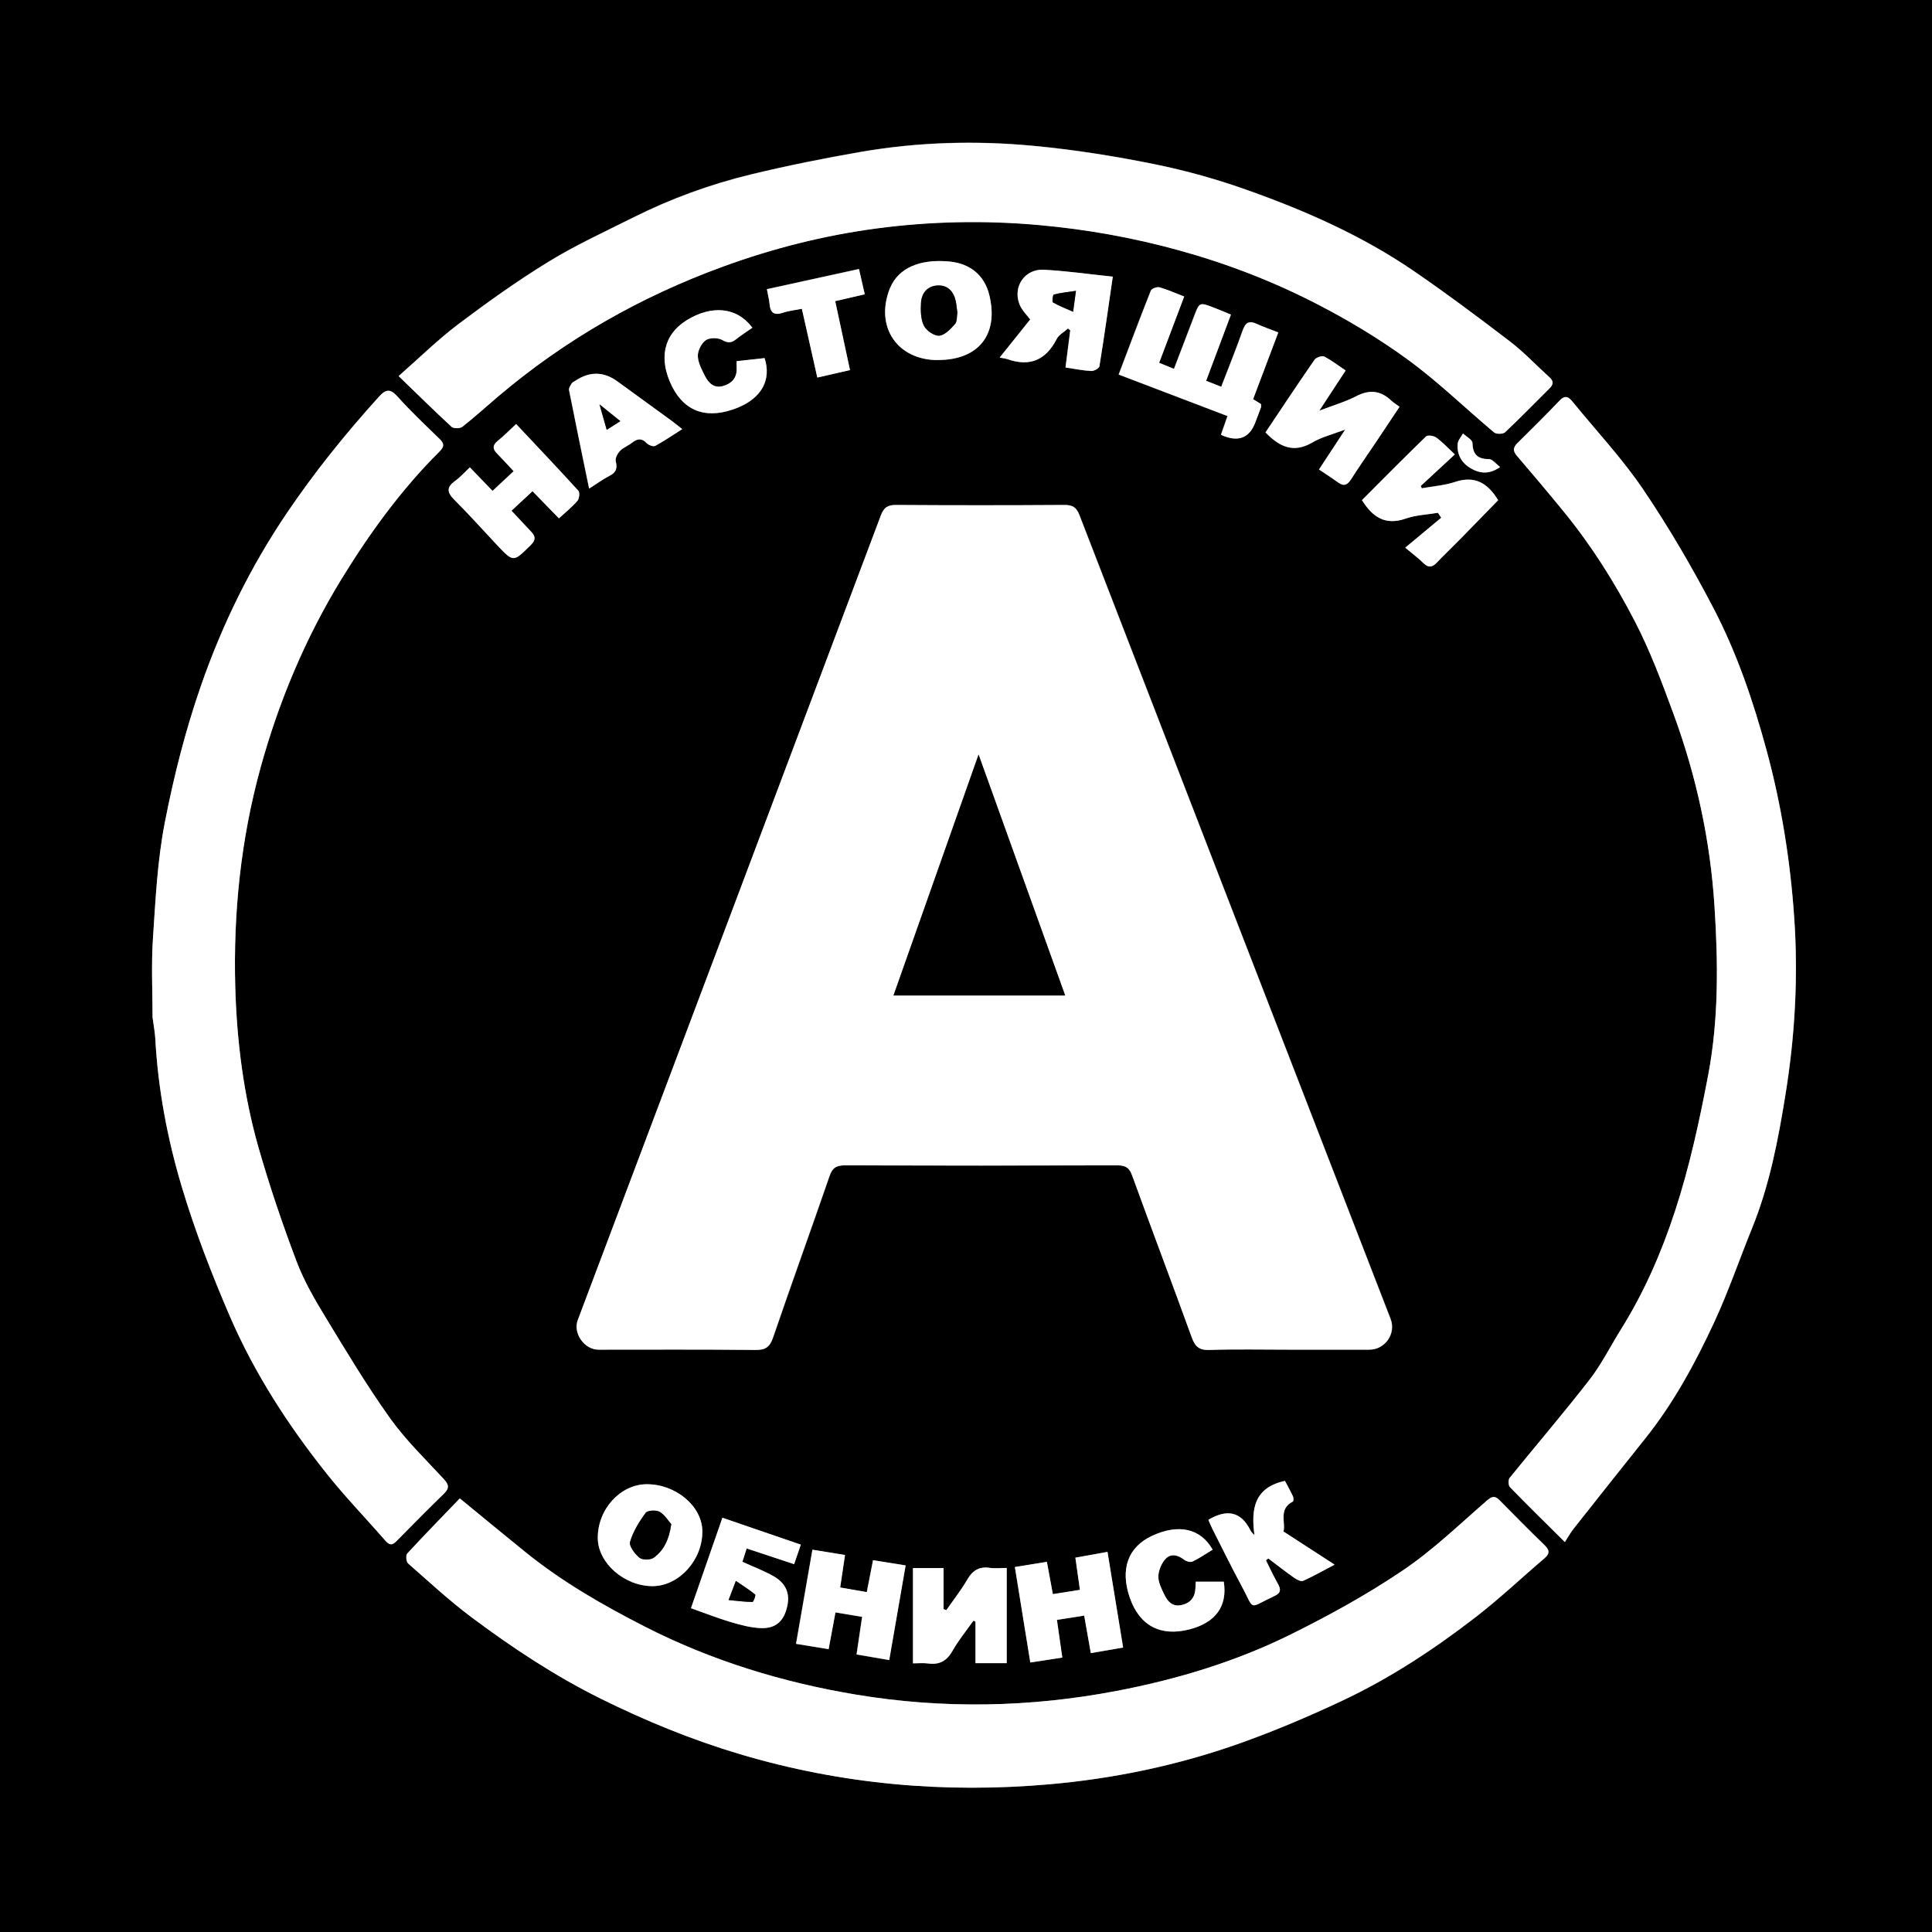<?xml version="1.0" encoding="UTF-8"?>
<svg id="_Слой_1_Группа_3_Изображение" data-name="Слой 1 + Группа 3 Изображение" xmlns="http://www.w3.org/2000/svg" version="1.1" viewBox="0 0 204 204">
  <rect x="0" y="0" width="204" height="204" fill="#808080" stroke="none"/>
  <path d="M0,204V0h204v204H0ZM136.09,142.51c2.84,0,5.68,0,8.52,0,1.67,0,2.84-1.7,2.24-3.25-10.96-28.29-21.93-56.59-32.86-84.89-.31-.81-.73-1.06-1.57-1.05-5.92.04-11.84.04-17.76,0-.89,0-1.31.24-1.63,1.11-10.65,28.33-21.33,56.64-32,84.96-.52,1.38.69,3.12,2.18,3.12,5.52,0,11.04-.03,16.56.03,1.05.01,1.52-.28,1.87-1.29,1.95-5.7,4.01-11.37,5.97-17.07.3-.87.71-1.13,1.62-1.13,9.6.04,19.2.03,28.8,0,.86,0,1.24.27,1.54,1.08,2.07,5.7,4.23,11.38,6.29,17.08.35.97.77,1.37,1.86,1.33,2.8-.09,5.6-.03,8.4-.03ZM16.11,107.43c.11.86.25,1.56.29,2.27.29,5.33,1.28,10.56,2.8,15.64,1.39,4.64,3.15,9.19,5.07,13.65,2.6,6.03,6.16,11.52,10.25,16.65,1.96,2.45,4.15,4.72,6.21,7.09.46.53.77.37,1.17-.03,1.65-1.67,3.3-3.35,4.99-4.99.63-.61.48-.98-.07-1.57-1.94-2.1-4.02-4.12-5.67-6.43-2.44-3.42-4.6-7.03-6.78-10.62-1.15-1.89-2.29-3.84-3.06-5.9-1.49-3.95-2.85-7.95-4.01-12-1.58-5.54-2.3-11.25-2.46-17-.21-7.81.59-15.54,2.66-23.08,1.93-7.02,4.74-13.71,8.54-19.93,2.97-4.86,6.32-9.47,10.38-13.51.56-.56.45-.88-.05-1.36-1.49-1.44-2.99-2.87-4.38-4.41-.76-.85-1.22-.85-1.97-.01-3.52,3.88-6.79,7.95-9.73,12.29-3.85,5.69-6.85,11.81-9.08,18.26-1.63,4.69-2.86,9.55-3.81,14.43-.78,4.01-.98,8.15-1.25,12.24-.18,2.81-.04,5.65-.04,8.33ZM48.56,158.23c-1.87,1.94-3.74,3.85-5.54,5.81-.17.18-.11.87.09,1.04,2.21,1.94,4.37,3.95,6.73,5.71,4.3,3.21,8.77,6.17,13.61,8.57,4.76,2.36,9.64,4.36,14.73,5.87,10.68,3.18,21.59,4.14,32.68,3.17,6.78-.6,13.41-1.98,19.81-4.23,3.75-1.32,7.43-2.88,11.03-4.57,5.06-2.38,9.73-5.45,14.15-8.86,2.51-1.94,4.83-4.14,7.25-6.2.56-.48.56-.85.03-1.37-1.61-1.56-3.18-3.15-4.75-4.74-.5-.51-.8-.47-1.36.02-2.91,2.52-5.71,5.23-8.89,7.38-3.75,2.53-7.74,4.73-11.8,6.74-5.81,2.88-12,4.75-18.38,5.97-9.15,1.75-18.33,1.92-27.51.4-7.79-1.29-15.29-3.58-22.36-7.2-4.41-2.26-8.69-4.71-12.55-7.83-2.23-1.8-4.44-3.63-6.94-5.68ZM42.1,39.71c1.97,1.91,3.74,3.66,5.57,5.34.22.2.9.2,1.14,0,1.28-1.01,2.49-2.11,3.74-3.17,7.12-6.03,15.09-10.58,23.85-13.77,5.24-1.91,10.63-3.26,16.12-4,5.69-.76,11.45-.87,17.2-.36,5.01.45,9.92,1.33,14.77,2.67,5.02,1.39,9.86,3.25,14.47,5.62,3.39,1.74,6.7,3.73,9.77,5.98,3.17,2.32,6.01,5.1,9.03,7.63.23.19.93.18,1.15-.02,1.6-1.5,3.12-3.08,4.68-4.62.43-.42.47-.77,0-1.2-1.39-1.25-2.68-2.64-4.16-3.77-3.34-2.56-6.71-5.08-10.19-7.46-5.4-3.69-11.35-6.32-17.48-8.5-3.22-1.15-6.54-2.08-9.88-2.76-4.21-.85-8.47-1.53-12.74-1.93-6.08-.58-12.19-.41-18.22.63-3.88.67-7.74,1.45-11.57,2.37-4.34,1.04-8.53,2.57-12.53,4.58-2.99,1.5-6.05,2.9-8.9,4.65-3.28,2.01-6.43,4.26-9.51,6.58-2.15,1.62-4.07,3.52-6.32,5.49ZM165.24,162.83c.34-.53.6-.99.92-1.4,2.51-3.18,5.02-6.35,7.55-9.51,3.01-3.76,5.29-7.97,7.3-12.3,1.51-3.24,2.66-6.64,4.01-9.96,1.84-4.54,2.75-9.32,3.52-14.11,1-6.15,1.35-12.37.92-18.61-.41-6.02-1.35-11.94-2.94-17.78-1.41-5.18-3.13-10.23-5.6-14.96-2.24-4.29-4.69-8.5-7.4-12.5-2.2-3.25-4.93-6.15-7.41-9.21-.43-.53-.79-.86-1.43-.18-1.45,1.53-2.96,3.01-4.46,4.5-.45.45-.48.82-.04,1.33,1.66,1.93,3.29,3.88,4.91,5.85,2.94,3.59,5.41,7.5,7.53,11.6,1.62,3.13,2.87,6.47,4.09,9.79,2.41,6.55,3.88,13.32,4.33,20.29.38,5.98.45,11.98-.67,17.88-.92,4.83-1.97,9.68-3.5,14.35-1.42,4.32-3.25,8.55-5.69,12.45-1.12,1.79-2.06,3.7-3.34,5.35-2.73,3.52-5.63,6.9-8.43,10.36-.16.2-.14.79.03.97,1.77,1.83,3.6,3.62,5.81,5.81ZM125.04,31.32c-.91-.35-1.74-.73-2.62-.98-.26-.08-.84.13-.92.34-1.16,2.92-2.26,5.86-3.4,8.87,3.89,1.48,7.68,2.93,11.49,4.38-.26.75-.48,1.37-.69,1.98q2.67,1.23,3.63-1.32c.2-.52.41-1.04.59-1.57.04-.1,0-.23,0-.36-.27-.17-.53-.33-.83-.51.89-2.34,1.76-4.65,2.66-7.05-.8-.32-1.56-.57-2.27-.9-.82-.38-1.19-.14-1.49.7-.69,1.98-1.49,3.93-2.26,5.94-.6-.23-1.06-.42-1.6-.63.89-2.36,1.74-4.63,2.62-6.99-.67-.27-1.25-.53-1.84-.75-1.48-.56-1.48-.56-2.03.88-.7,1.85-1.41,3.69-2.14,5.6-.6-.25-1.07-.43-1.57-.64.9-2.37,1.76-4.65,2.64-6.99ZM153.62,47.98c-.78-.73-1.33-1.32-1.97-1.79-.26-.19-.91-.28-1.08-.11-2.29,2.22-4.53,4.49-6.76,6.72,1.12,1.81,2.48,2.7,4.62,1.95,1.07-.37,2.26-.41,3.4-.61.12.17.23.34.35.52-1.19.99-2.38,1.97-3.8,3.16.77.65,1.38,1.1,1.92,1.63.52.52.93.46,1.41-.05.77-.81,1.58-1.58,2.37-2.38,1.39-1.42,2.77-2.84,4.11-4.21-1.11-1.82-2.47-2.62-4.55-1.93-1.12.37-2.34.45-3.51.67-.04-.08-.08-.16-.12-.24,1.14-1.05,2.28-2.11,3.61-3.34ZM133.62,45.67c1.48,1.54,2.96,2.21,4.93,1.06.96-.56,2.09-.84,3.48-1.37-1.06,1.61-1.9,2.89-2.77,4.22.77.52,1.41.92,2.02,1.37.61.44.98.25,1.36-.33.84-1.31,1.73-2.59,2.6-3.88.84-1.25,1.67-2.5,2.52-3.78-.38-.28-.65-.45-.88-.66-1.12-1.06-2.29-1.18-3.68-.46-1.15.59-2.41.95-3.91,1.53,1.03-1.57,1.88-2.86,2.78-4.24-.79-.53-1.48-1.08-2.26-1.47-.23-.12-.85.09-1.02.33-1.75,2.53-3.44,5.09-5.19,7.69ZM99.91,170.03c-.09-.04-.19-.08-.28-.12v-4.33h-3.23v10.06c.55,0,1.07-.06,1.57.01,1.21.17,2-.25,2.61-1.34.63-1.12,1.46-2.12,2.2-3.17.07.03.15.06.22.09v4.39h3.3v-10.05c-.67,0-1.23.07-1.77-.01-1.14-.17-1.84.28-2.41,1.26-.65,1.12-1.46,2.15-2.21,3.22ZM49.6,49.34c-.54.51-.99,1.02-1.53,1.41-.91.65-.92,1.2-.12,1.99,1.56,1.55,3.02,3.19,4.52,4.79,1.74,1.85,1.72,1.83,3.57,0,.54-.53.51-.91.04-1.4-.69-.72-1.36-1.45-2.08-2.22.76-.7,1.45-1.34,2.22-2.06.96.99,1.86,1.92,2.79,2.87.7-.65,1.39-1.2,1.96-1.86.19-.23.26-.87.09-1.06-2.14-2.36-4.33-4.67-6.57-7.04-.7.65-1.28,1.25-1.92,1.76-.58.47-.58.87-.08,1.37.59.59,1.14,1.21,1.74,1.85-.76.71-1.46,1.36-2.23,2.08-.83-.86-1.59-1.65-2.41-2.5ZM117.5,29.22c-2.57-.27-4.93-.61-7.31-.73-1.97-.1-3.25,1.75-2.57,3.59.25.66.83,1.2,1.15,1.66-1.03,1.29-2.07,2.59-3.22,4.02.48.1.64.11.79.16,2.37.84,4.08.12,5.23-2.12.23-.45.78-.74,1.19-1.11l.24.2c-.16,1.28-.32,2.56-.5,3.92,1.01.15,1.87.32,2.73.37.29.01.82-.28.85-.5.5-3.07.93-6.14,1.41-9.45ZM107.16,165.46c.55,3.42,1.09,6.7,1.63,10.09,1.19-.18,2.23-.35,3.38-.52-.2-1.38-.38-2.63-.57-3.98.99-.15,1.92-.3,2.88-.45.24,1.38.46,2.62.7,3.96,1.21-.21,2.29-.39,3.41-.59-.56-3.43-1.1-6.72-1.65-10.1-1.23.22-2.3.41-3.39.61.17,1.21.32,2.26.48,3.4-1.01.16-1.89.3-2.86.45-.22-1.19-.42-2.27-.63-3.41-1.13.18-2.14.35-3.38.55ZM99.04,38.02c4.28,0,6.42-2.69,5.43-6.82-.51-2.11-2-3.37-4.25-3.58-3.1-.29-5.35.7-6.22,2.76-.02.04-.03.07-.05.11-1.58,4.03.8,7.54,5.09,7.54ZM93.88,175.28c.6-3.43,1.15-6.64,1.73-9.98-1.23-.2-2.3-.37-3.44-.55-.24,1.21-.44,2.24-.66,3.37-1-.18-1.85-.32-2.81-.49.17-1.17.34-2.25.51-3.43-1.18-.19-2.29-.37-3.44-.56-.59,3.42-1.15,6.63-1.73,9.94,1.21.2,2.29.37,3.44.56.25-1.35.47-2.56.72-3.88.96.16,1.84.31,2.82.47-.2,1.38-.39,2.65-.59,3.97,1.2.21,2.25.39,3.43.59ZM72.96,169.81c1.47.52,2.81,1.05,4.18,1.46,1.02.3,2.09.59,3.15.64,1.63.07,2.49-.73,2.84-2.33.29-1.31-.14-2.39-1.42-3.13-1.03-.59-2.15-1.01-3.32-1.54.14-.43.28-.87.45-1.41,1.69.56,3.3,1.09,5.01,1.66.25-.73.47-1.35.71-2.06-2.81-.96-5.5-1.89-8.28-2.84-1.13,3.25-2.2,6.34-3.32,9.55ZM127.59,160.48c.16.36.3.69.45,1,1.01,1.99,1.98,4,3.05,5.96,1.46,2.69.61,2.41,3.48,1.08.72-.33.69-.72.35-1.31-.45-.8-.84-1.64-1.25-2.46.08-.06.17-.13.25-.19.92.69,1.82,1.4,2.76,2.06.26.18.7.4.92.3,1.03-.46,2.01-1.02,3.32-1.71-1.95-1.26-3.62-2.35-5.4-3.5.26-.89-.57-2.38.99-3.16.08-.04.09-.39.02-.54-.28-.6-.61-1.17-.85-1.64-3.28.7-3.59,3.02-3.22,5.72-.29-.26-.39-.43-.48-.6q-1.44-2.78-4.39-1.01ZM68.27,156.72c-2.78.02-5.17,2.65-5.15,5.69.02,2.64,2.83,5.09,5.82,5.07,2.78-.02,5.25-2.77,5.22-5.8-.02-2.63-2.8-4.97-5.89-4.96ZM62.21,51.58c.85-.54,1.46-.99,2.12-1.33.69-.35.87-.78.67-1.54-.08-.32.19-.83.45-1.1.35-.36.87-.55,1.28-.87.55-.42,1.01-.52,1.54.05.2.21.7.39.9.29.93-.5,1.8-1.1,2.85-1.77-.49-.39-.79-.64-1.11-.87-1.9-1.39-3.81-2.78-5.72-4.16q-2.18-1.59-4.44-.08c-.13.09-.31.15-.39.27-.13.22-.33.5-.29.71.67,3.4,1.38,6.8,2.12,10.4ZM79.44,34.6c-1.6-2.16-4.28-2.42-6.94-.77-2.44,1.51-3,4.11-1.5,7.04,1.37,2.69,3.8,3.45,6.93,2.17,2.49-1.02,3.55-2.94,2.81-5.22-.96.1-1.93.21-2.95.32,0,.32,0,.51,0,.7.06,1.05-.5,1.66-1.44,1.93-.95.27-1.53-.32-1.91-1.07-.34-.67-.74-1.4-.75-2.11-.01-.56.38-1.33.84-1.66.41-.28,1.27-.29,1.72-.03.61.35.98.32,1.48-.07.53-.42,1.1-.78,1.72-1.22ZM128.04,163.63c-1.28-2.24-3.59-2.74-6.36-1.47-2.57,1.18-3.43,3.54-2.38,6.56,1.03,2.95,3.24,4.12,6.31,3.33,2.75-.71,4.02-2.45,3.61-5.03h-2.96c-.01.28-.02.47-.03.67-.04.95-.5,1.57-1.45,1.79-.99.23-1.5-.39-1.86-1.14-.29-.61-.63-1.28-.61-1.91.02-.63.33-1.37.77-1.83.55-.58,1.29-.42,1.94.09.23.18.68.3.9.2.74-.36,1.42-.83,2.12-1.25ZM80.98,30.54c.12.62.24,1.08.28,1.55.07.97.52,1.22,1.43.91.62-.21,1.29-.27,1.98-.41.55,2.46,1.08,4.78,1.63,7.26,1.19-.27,2.29-.52,3.45-.79-.54-2.5-1.04-4.86-1.56-7.28,1.11-.26,2.06-.48,3.12-.72-.21-.93-.39-1.73-.61-2.67-3.28.72-6.42,1.4-9.72,2.13ZM158.39,49.32c-.45-.34-.8-.82-1.16-.83-1.21-.01-1.73-.47-1.76-1.71,0-.34-.65-.67-1-1-.19.36-.52.71-.56,1.09-.1,1.13.42,2.03,1.39,2.59.94.54,1.93.66,3.08-.13Z" fill="#000" stroke-width="0"/>
  <path d="M136.09,142.51c-2.8,0-5.6-.06-8.4.03-1.09.04-1.51-.37-1.86-1.33-2.07-5.71-4.22-11.38-6.29-17.08-.29-.81-.67-1.08-1.54-1.08-9.6.03-19.2.03-28.8,0-.91,0-1.32.26-1.62,1.13-1.97,5.7-4.02,11.37-5.97,17.07-.35,1.01-.82,1.31-1.87,1.29-5.52-.06-11.04-.03-16.56-.03-1.49,0-2.7-1.74-2.18-3.12,10.67-28.32,21.35-56.63,32-84.96.33-.87.74-1.12,1.63-1.11,5.92.04,11.84.04,17.76,0,.84,0,1.26.24,1.57,1.05,10.94,28.3,21.9,56.6,32.86,84.89.6,1.55-.57,3.25-2.24,3.25-2.84,0-5.68,0-8.52,0ZM94.35,105.11h18.11c-3.04-8.46-6.04-16.81-9.14-25.43-3.05,8.64-5.99,16.98-8.98,25.43Z" fill="#fff" stroke-width="0"/>
  <path d="M16.11,107.43c0-2.69-.15-5.52.04-8.33.27-4.09.47-8.23,1.25-12.24.95-4.88,2.18-9.74,3.81-14.43,2.24-6.44,5.23-12.57,9.08-18.26,2.94-4.35,6.22-8.41,9.73-12.29.76-.83,1.21-.83,1.97.01,1.38,1.54,2.89,2.97,4.38,4.41.5.48.61.8.05,1.36-4.06,4.04-7.4,8.65-10.38,13.51-3.81,6.22-6.61,12.92-8.54,19.93-2.07,7.54-2.87,15.27-2.66,23.08.16,5.75.88,11.46,2.46,17,1.16,4.05,2.52,8.06,4.01,12,.78,2.06,1.91,4.01,3.06,5.9,2.18,3.59,4.35,7.21,6.78,10.62,1.65,2.32,3.73,4.34,5.67,6.43.54.59.69.96.07,1.57-1.69,1.64-3.34,3.31-4.99,4.99-.4.41-.7.56-1.17.03-2.06-2.37-4.26-4.63-6.21-7.09-4.09-5.13-7.65-10.63-10.25-16.65-1.92-4.45-3.68-9.01-5.07-13.65-1.52-5.08-2.51-10.31-2.8-15.64-.04-.71-.18-1.42-.29-2.27Z" fill="#fff" stroke-width="0"/>
  <path d="M48.56,158.23c2.5,2.05,4.71,3.88,6.94,5.68,3.86,3.12,8.14,5.58,12.55,7.83,7.07,3.61,14.57,5.9,22.36,7.2,9.17,1.52,18.35,1.35,27.51-.4,6.38-1.22,12.57-3.09,18.38-5.97,4.06-2.01,8.05-4.21,11.8-6.74,3.18-2.14,5.98-4.85,8.89-7.38.57-.49.87-.53,1.36-.02,1.57,1.6,3.14,3.19,4.75,4.74.53.52.53.89-.03,1.37-2.42,2.06-4.74,4.26-7.25,6.2-4.42,3.42-9.09,6.49-14.15,8.86-3.6,1.69-7.28,3.25-11.03,4.57-6.41,2.25-13.03,3.63-19.81,4.23-11.09.98-21.99.01-32.68-3.17-5.08-1.51-9.96-3.51-14.73-5.87-4.84-2.4-9.31-5.36-13.61-8.57-2.35-1.76-4.52-3.77-6.73-5.71-.2-.17-.25-.86-.09-1.04,1.81-1.96,3.68-3.87,5.54-5.81Z" fill="#fff" stroke-width="0"/>
  <path d="M42.1,39.71c2.24-1.97,4.17-3.87,6.32-5.49,3.08-2.32,6.23-4.57,9.51-6.58,2.85-1.75,5.91-3.15,8.9-4.65,4-2,8.19-3.53,12.53-4.58,3.82-.92,7.69-1.7,11.57-2.37,6.04-1.04,12.14-1.21,18.22-.63,4.27.4,8.53,1.08,12.74,1.93,3.35.68,6.67,1.61,9.88,2.76,6.13,2.18,12.08,4.81,17.48,8.5,3.47,2.38,6.84,4.9,10.19,7.46,1.48,1.13,2.77,2.52,4.16,3.77.48.43.43.78,0,1.2-1.56,1.54-3.08,3.12-4.68,4.62-.21.2-.91.21-1.15.02-3.02-2.53-5.86-5.31-9.03-7.63-3.07-2.25-6.38-4.24-9.77-5.98-4.61-2.37-9.45-4.24-14.47-5.62-4.84-1.34-9.76-2.22-14.77-2.67-5.75-.52-11.51-.4-17.2.36-5.49.73-10.88,2.09-16.12,4-8.77,3.19-16.74,7.73-23.85,13.77-1.25,1.06-2.45,2.16-3.74,3.17-.24.19-.93.19-1.14,0-1.83-1.69-3.6-3.44-5.57-5.34Z" fill="#fff" stroke-width="0"/>
  <path d="M165.24,162.83c-2.21-2.19-4.03-3.98-5.81-5.81-.17-.18-.19-.77-.03-.97,2.8-3.46,5.7-6.84,8.43-10.36,1.28-1.65,2.23-3.57,3.34-5.35,2.44-3.9,4.28-8.13,5.69-12.45,1.53-4.67,2.58-9.52,3.5-14.35,1.12-5.9,1.06-11.9.67-17.88-.45-6.97-1.92-13.74-4.33-20.29-1.22-3.32-2.46-6.66-4.09-9.79-2.12-4.09-4.59-8.01-7.53-11.6-1.61-1.97-3.25-3.92-4.91-5.85-.44-.51-.41-.88.04-1.33,1.5-1.49,3.01-2.97,4.46-4.5.64-.67,1-.34,1.43.18,2.49,3.06,5.21,5.95,7.41,9.21,2.71,4.01,5.16,8.21,7.4,12.5,2.47,4.73,4.19,9.78,5.6,14.96,1.59,5.84,2.53,11.76,2.94,17.78.43,6.24.07,12.46-.92,18.61-.77,4.79-1.68,9.57-3.52,14.11-1.35,3.32-2.51,6.72-4.01,9.96-2.01,4.33-4.29,8.54-7.3,12.3-2.53,3.16-5.04,6.33-7.55,9.51-.32.41-.58.87-.92,1.4Z" fill="#fff" stroke-width="0"/>
  <path d="M125.04,31.32c-.89,2.35-1.75,4.62-2.64,6.99.5.2.97.39,1.57.64.73-1.9,1.44-3.75,2.14-5.6.55-1.44.55-1.45,2.03-.88.59.22,1.17.48,1.84.75-.88,2.35-1.74,4.62-2.62,6.99.53.21,1,.39,1.6.63.77-2.01,1.56-3.96,2.26-5.94.29-.84.67-1.08,1.49-.7.71.33,1.47.59,2.27.9-.91,2.4-1.78,4.7-2.66,7.05.3.18.56.35.83.51,0,.13.03.26,0,.36-.19.53-.4,1.05-.59,1.57q-.96,2.55-3.63,1.32c.21-.6.43-1.22.69-1.98-3.81-1.45-7.6-2.9-11.49-4.38,1.14-3.01,2.24-5.95,3.4-8.87.08-.21.66-.42.92-.34.87.25,1.71.63,2.62.98Z" fill="#fff" stroke-width="0"/>
  <path d="M153.62,47.98c-1.33,1.23-2.47,2.29-3.61,3.34.04.08.08.16.12.24,1.17-.21,2.39-.29,3.51-.67,2.08-.69,3.44.11,4.55,1.93-1.34,1.37-2.72,2.79-4.11,4.21-.78.8-1.6,1.57-2.37,2.38-.48.51-.89.56-1.41.05-.54-.53-1.15-.98-1.92-1.63,1.43-1.18,2.61-2.17,3.8-3.16-.12-.17-.23-.34-.35-.52-1.14.19-2.33.23-3.4.61-2.15.75-3.5-.15-4.62-1.95,2.23-2.23,4.47-4.5,6.76-6.72.18-.17.82-.08,1.08.11.64.46,1.19,1.06,1.97,1.79Z" fill="#fff" stroke-width="0"/>
  <path d="M133.62,45.67c1.74-2.6,3.44-5.17,5.19-7.69.17-.24.78-.45,1.02-.33.77.39,1.46.93,2.26,1.47-.91,1.38-1.75,2.67-2.78,4.24,1.5-.57,2.76-.93,3.91-1.53,1.39-.72,2.56-.6,3.68.46.23.22.5.38.88.66-.85,1.28-1.69,2.53-2.52,3.78-.87,1.29-1.76,2.57-2.6,3.88-.38.59-.75.78-1.36.33-.61-.44-1.25-.85-2.02-1.37.87-1.33,1.71-2.61,2.77-4.22-1.39.53-2.52.8-3.48,1.37-1.96,1.15-3.45.48-4.93-1.06Z" fill="#fff" stroke-width="0"/>
  <path d="M99.91,170.03c.74-1.07,1.56-2.1,2.21-3.22.57-.99,1.27-1.43,2.41-1.26.54.08,1.1.01,1.77.01v10.05h-3.3v-4.39c-.07-.03-.15-.06-.22-.09-.74,1.05-1.57,2.06-2.2,3.17-.61,1.09-1.41,1.51-2.61,1.34-.5-.07-1.02-.01-1.57-.01v-10.06h3.23v4.33c.09.04.19.08.28.12Z" fill="#fff" stroke-width="0"/>
  <path d="M49.6,49.34c.82.85,1.58,1.64,2.41,2.5.78-.72,1.47-1.37,2.23-2.08-.6-.64-1.16-1.26-1.74-1.85-.5-.5-.51-.9.08-1.37.65-.52,1.23-1.12,1.92-1.76,2.23,2.38,4.43,4.69,6.57,7.04.17.19.1.83-.09,1.06-.57.66-1.26,1.21-1.96,1.86-.93-.95-1.83-1.88-2.79-2.87-.78.72-1.47,1.36-2.22,2.06.72.77,1.4,1.5,2.08,2.22.47.49.49.87-.04,1.4-1.85,1.83-1.83,1.85-3.57,0-1.5-1.6-2.97-3.24-4.52-4.79-.8-.8-.79-1.34.12-1.99.54-.39.99-.91,1.53-1.41Z" fill="#fff" stroke-width="0"/>
  <path d="M117.5,29.22c-.48,3.31-.91,6.38-1.41,9.45-.03.22-.57.51-.85.5-.87-.04-1.73-.22-2.73-.37.17-1.35.33-2.63.5-3.92l-.24-.2c-.4.37-.96.66-1.19,1.11-1.15,2.25-2.86,2.96-5.23,2.12-.15-.05-.3-.07-.79-.16,1.15-1.43,2.18-2.73,3.22-4.02-.33-.45-.91-.99-1.15-1.66-.68-1.84.6-3.69,2.57-3.59,2.38.12,4.75.47,7.31.73ZM113.61,30.71c-.94.14-1.65.21-2.34.39-.11.03-.2.77-.09.83.63.37,1.32.63,2.13.99.11-.84.18-1.34.3-2.21Z" fill="#fff" stroke-width="0"/>
  <path d="M107.16,165.46c1.24-.2,2.26-.36,3.38-.55.21,1.14.41,2.21.63,3.41.97-.15,1.86-.29,2.86-.45-.16-1.14-.31-2.19-.48-3.4,1.09-.2,2.16-.39,3.39-.61.55,3.38,1.09,6.67,1.65,10.1-1.12.19-2.19.38-3.41.59-.24-1.33-.45-2.57-.7-3.96-.97.15-1.89.29-2.88.45.19,1.35.37,2.6.57,3.98-1.15.18-2.19.34-3.38.52-.55-3.39-1.08-6.67-1.63-10.09Z" fill="#fff" stroke-width="0"/>
  <path d="M99.04,38.02c-4.3,0-6.67-3.51-5.09-7.54.01-.04.03-.07.05-.11.87-2.06,3.12-3.05,6.22-2.76,2.25.21,3.75,1.48,4.25,3.58.99,4.13-1.14,6.82-5.43,6.82ZM101.09,33.01c-.06-.46-.09-.86-.18-1.24-.23-1.01-.84-1.68-1.91-1.62-1.07.05-1.68.79-1.75,1.8-.05.81-.04,1.74.3,2.44.25.52,1.09,1.1,1.62,1.06.59-.05,1.2-.7,1.66-1.22.25-.28.19-.83.26-1.21Z" fill="#fff" stroke-width="0"/>
  <path d="M93.88,175.28c-1.18-.2-2.23-.38-3.43-.59.19-1.31.38-2.59.59-3.97-.98-.16-1.86-.31-2.82-.47-.25,1.33-.47,2.53-.72,3.88-1.16-.19-2.24-.36-3.44-.56.58-3.32,1.13-6.53,1.73-9.94,1.15.19,2.26.37,3.44.56-.18,1.18-.34,2.26-.51,3.43.96.17,1.81.32,2.81.49.22-1.12.42-2.16.66-3.37,1.14.18,2.21.36,3.44.55-.58,3.33-1.14,6.55-1.73,9.98Z" fill="#fff" stroke-width="0"/>
  <path d="M72.96,169.81c1.12-3.22,2.19-6.3,3.32-9.55,2.78.95,5.48,1.88,8.28,2.84-.24.71-.46,1.33-.71,2.06-1.71-.57-3.33-1.1-5.01-1.66-.17.54-.31.98-.45,1.41,1.16.53,2.29.95,3.32,1.54,1.28.74,1.71,1.82,1.42,3.13-.35,1.6-1.21,2.4-2.84,2.33-1.06-.05-2.12-.34-3.15-.64-1.37-.41-2.71-.94-4.18-1.46ZM76.93,168.95c.98.09,1.75.19,2.53.2.1,0,.36-.71.28-.78-.6-.5-1.27-.92-2.04-1.44-.28.74-.46,1.21-.77,2.02Z" fill="#fff" stroke-width="0"/>
  <path d="M127.59,160.48q2.96-1.77,4.39,1.01c.09.18.19.34.48.6-.37-2.71-.06-5.02,3.22-5.72.25.47.57,1.04.85,1.64.07.15.06.5-.02.54-1.56.79-.72,2.27-.99,3.16,1.78,1.15,3.45,2.24,5.4,3.5-1.31.69-2.29,1.25-3.32,1.71-.22.1-.66-.12-.92-.3-.94-.66-1.84-1.37-2.76-2.06-.08.06-.17.13-.25.19.41.82.8,1.66,1.25,2.46.33.59.37.98-.35,1.31-2.87,1.33-2.02,1.61-3.48-1.08-1.06-1.96-2.04-3.97-3.05-5.96-.16-.31-.29-.63-.45-1Z" fill="#fff" stroke-width="0"/>
  <path d="M68.27,156.72c3.09-.02,5.87,2.32,5.89,4.96.03,3.03-2.45,5.77-5.22,5.8-2.99.02-5.8-2.43-5.82-5.07-.02-3.04,2.37-5.67,5.15-5.69ZM70.88,160.94c-.32-.36-.68-1-1.24-1.31-.37-.21-1.27-.16-1.47.12-.68.93-1.32,1.96-1.64,3.05-.13.44.5,1.27.99,1.68.31.25,1.14.25,1.49.01,1.08-.76,1.63-1.91,1.87-3.55Z" fill="#fff" stroke-width="0"/>
  <path d="M62.21,51.58c-.74-3.6-1.45-7-2.12-10.4-.04-.21.15-.49.29-.71.08-.12.26-.18.39-.27q2.26-1.51,4.44.08c1.91,1.39,3.81,2.77,5.72,4.16.31.23.61.48,1.11.87-1.05.66-1.92,1.27-2.85,1.77-.2.11-.7-.08-.9-.29-.54-.57-1-.47-1.54-.05-.41.32-.93.51-1.28.87-.26.27-.53.79-.45,1.1.2.76.02,1.19-.67,1.54-.67.34-1.28.79-2.12,1.33ZM64.06,45.38c.52-.33.92-.59,1.44-.92-.75-.6-1.35-1.08-2.2-1.77.31,1.09.52,1.83.76,2.68Z" fill="#fff" stroke-width="0"/>
  <path d="M79.44,34.6c-.63.44-1.2.8-1.72,1.22-.5.4-.87.42-1.48.07-.45-.25-1.32-.25-1.72.03-.46.32-.85,1.09-.84,1.66.02.71.41,1.44.75,2.11.38.75.96,1.34,1.91,1.07.94-.27,1.5-.88,1.44-1.93-.01-.19,0-.39,0-.7,1.02-.11,2-.21,2.95-.32.74,2.29-.32,4.2-2.81,5.22-3.13,1.28-5.55.52-6.93-2.17-1.49-2.93-.94-5.52,1.5-7.04,2.66-1.65,5.33-1.4,6.94.77Z" fill="#fff" stroke-width="0"/>
  <path d="M128.04,163.63c-.7.42-1.38.9-2.12,1.25-.22.11-.67-.02-.9-.2-.66-.51-1.4-.67-1.94-.09-.43.46-.74,1.2-.77,1.83-.02.63.32,1.31.61,1.91.36.75.87,1.37,1.86,1.14.95-.22,1.41-.84,1.45-1.79,0-.19.02-.38.03-.67h2.96c.4,2.58-.86,4.32-3.61,5.03-3.07.79-5.28-.38-6.31-3.33-1.05-3.02-.2-5.38,2.38-6.56,2.77-1.27,5.08-.78,6.36,1.47Z" fill="#fff" stroke-width="0"/>
  <path d="M80.98,30.54c3.3-.72,6.44-1.41,9.72-2.13.21.94.4,1.73.61,2.67-1.05.24-2.01.46-3.12.72.52,2.42,1.03,4.78,1.56,7.28-1.15.26-2.25.51-3.45.79-.56-2.48-1.08-4.8-1.63-7.26-.69.14-1.36.2-1.98.41-.91.31-1.35.05-1.43-.91-.04-.47-.17-.93-.28-1.55Z" fill="#fff" stroke-width="0"/>
  <path d="M158.39,49.32c-1.16.8-2.15.68-3.08.13-.97-.56-1.49-1.46-1.39-2.59.03-.38.36-.72.56-1.09.35.33.99.66,1,1,.03,1.24.56,1.7,1.76,1.71.35,0,.7.49,1.16.83Z" fill="#fff" stroke-width="0"/>
  <path d="M94.35,105.11c2.98-8.45,5.93-16.79,8.98-25.43,3.1,8.63,6.1,16.97,9.14,25.43h-18.11Z" fill="#000" stroke-width="0"/>
  <path d="M113.61,30.71c-.12.87-.18,1.37-.3,2.21-.81-.36-1.5-.63-2.13-.99-.11-.06-.01-.8.09-.83.68-.18,1.4-.25,2.34-.39Z" fill="#000" stroke-width="0"/>
  <path d="M101.09,33.01c-.07.38,0,.93-.26,1.21-.46.52-1.07,1.18-1.66,1.22-.53.04-1.37-.54-1.62-1.06-.34-.7-.35-1.63-.3-2.44.07-1.01.68-1.75,1.75-1.8,1.07-.05,1.68.62,1.91,1.62.09.39.11.79.18,1.24Z" fill="#000" stroke-width="0"/>
  <path d="M76.93,168.95c.31-.82.49-1.29.77-2.02.76.52,1.43.94,2.04,1.44.08.06-.18.78-.28.78-.78,0-1.55-.11-2.53-.2Z" fill="#000" stroke-width="0"/>
  <path d="M70.88,160.94c-.24,1.64-.8,2.79-1.87,3.55-.35.24-1.18.24-1.49-.01-.49-.4-1.12-1.23-.99-1.68.32-1.09.96-2.13,1.64-3.05.2-.27,1.1-.33,1.47-.12.55.31.92.95,1.24,1.31Z" fill="#000" stroke-width="0"/>
  <path d="M64.06,45.38c-.24-.86-.45-1.6-.76-2.68.85.68,1.45,1.17,2.2,1.77-.51.33-.91.58-1.44.92Z" fill="#000" stroke-width="0"/>
</svg>